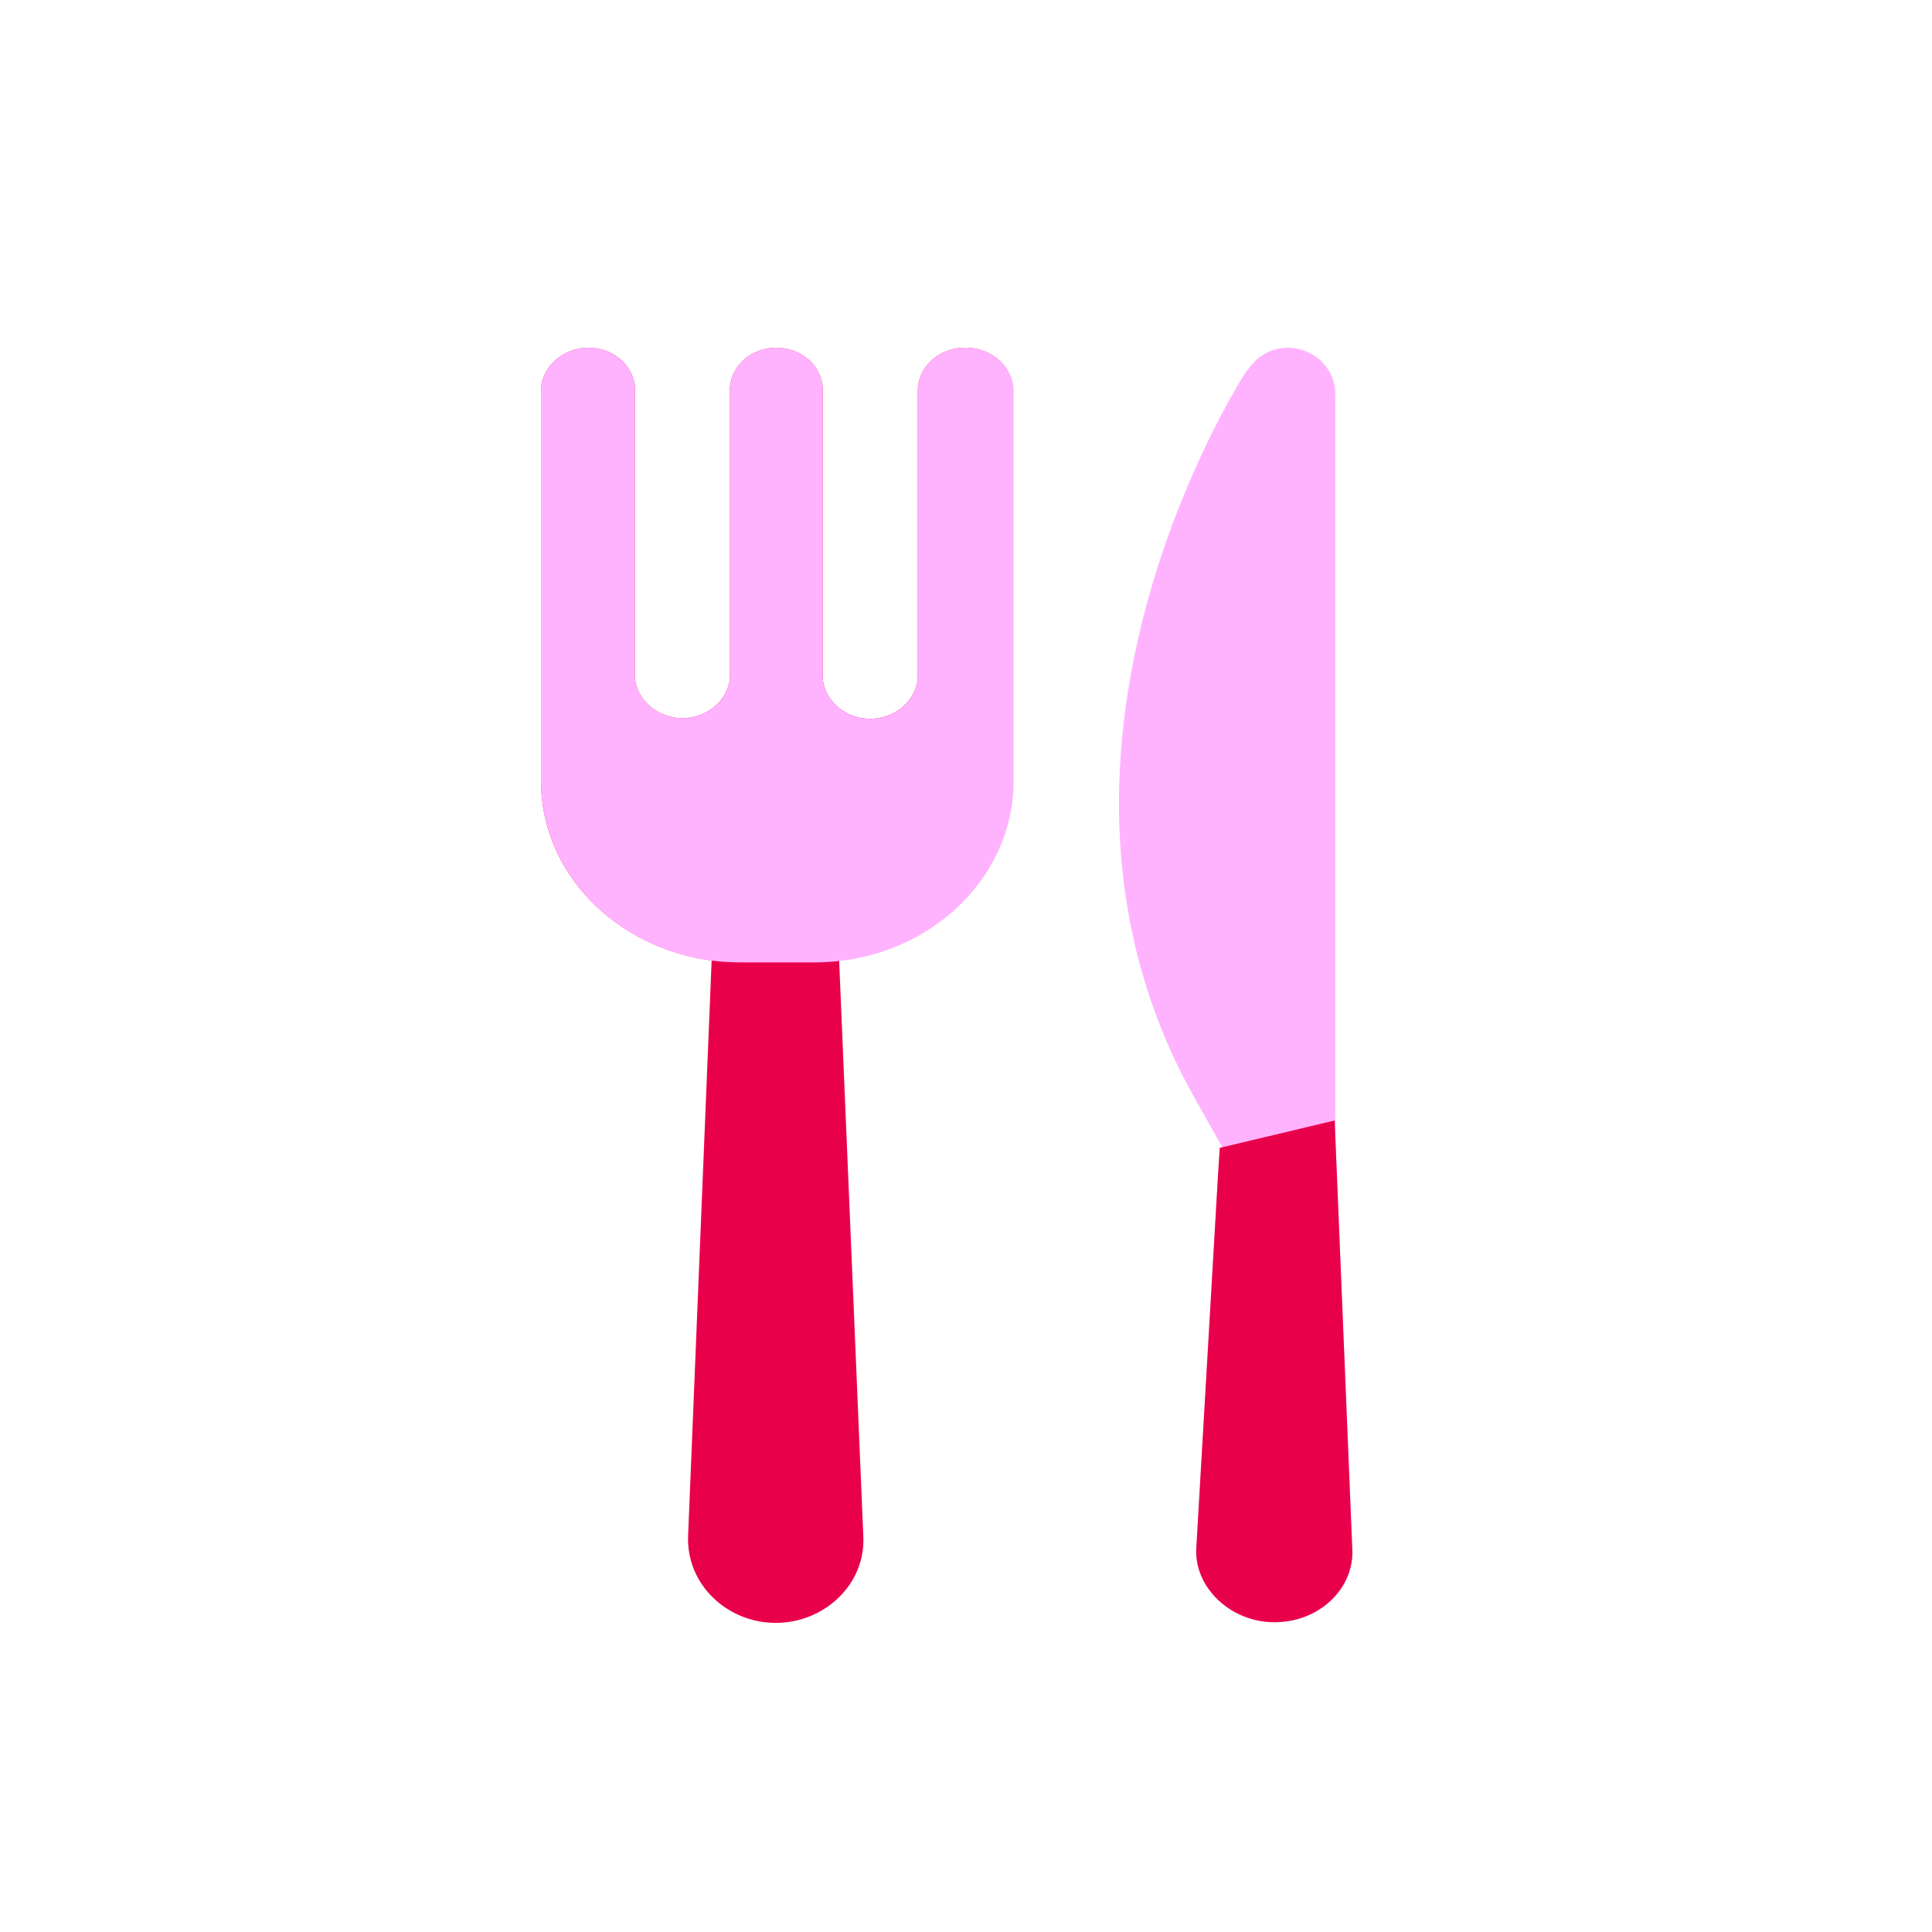 <svg width="50" height="50" viewBox="0 0 50 50" fill="none" xmlns="http://www.w3.org/2000/svg">
<g clip-path="url(#clip0_1197_618)">
<path fill-rule="evenodd" clip-rule="evenodd" d="M34.557 29.394V10.188C34.557 9.528 33.999 9 33.325 9C32.866 9 32.505 9.248 32.291 9.578H32.275C32.012 9.973 25.921 19.576 30.928 28.437L31.634 29.691H31.569L31.519 30.466L30.961 40.053C30.895 41.093 31.848 41.983 32.981 41.983C34.114 41.983 35 41.158 35 40.169L34.557 29.394Z" fill="#FFB3FF"/>
<path d="M25.001 9H24.968C24.311 9 23.769 9.479 23.753 10.089V17.481C23.753 18.091 23.195 18.603 22.521 18.603C21.848 18.603 21.29 18.091 21.29 17.481V9.99C21.224 9.429 20.715 9 20.091 9C19.468 9 18.959 9.429 18.893 9.99V17.465C18.893 18.075 18.335 18.587 17.662 18.587C16.988 18.587 16.43 18.075 16.43 17.465V9.99C16.364 9.429 15.855 9 15.231 9C14.558 9 14 9.511 14 10.122V20.203C14 22.579 15.921 24.526 18.417 24.857L17.809 39.723C17.744 40.993 18.811 42 20.075 42C21.339 42 22.423 40.993 22.341 39.723L21.717 24.857C24.245 24.559 26.216 22.613 26.216 20.22V10.122C26.232 9.511 25.674 9 25.001 9Z" fill="#E9004B"/>
<path fill-rule="evenodd" clip-rule="evenodd" d="M34.54 28.981L35 40.168C35 41.158 34.113 41.983 32.98 41.983C31.847 41.983 30.895 41.076 30.961 40.053L31.519 30.466L31.568 29.707L34.54 28.998V28.981Z" fill="#E9004B"/>
<path d="M24.968 9C24.311 9 23.769 9.479 23.753 10.089V17.481C23.753 18.091 23.195 18.603 22.521 18.603C21.848 18.603 21.29 18.091 21.29 17.481V9.99C21.224 9.429 20.715 9 20.091 9C19.468 9 18.959 9.429 18.893 9.99V17.465C18.893 18.075 18.335 18.587 17.662 18.587C16.988 18.587 16.43 18.075 16.43 17.465V9.99C16.364 9.429 15.855 9 15.231 9C14.558 9 14 9.511 14 10.122V20.203C14 22.794 16.299 24.906 19.139 24.906H21.093C23.917 24.906 26.232 22.811 26.232 20.203V10.122C26.232 9.511 25.674 9 25.001 9H24.968Z" fill="#FFB3FF"/>
</g>
<defs>
<clipPath id="clip0_1197_618">
<rect width="21" height="33" fill="white" transform="translate(14 9)"/>
</clipPath>
</defs>
</svg>
